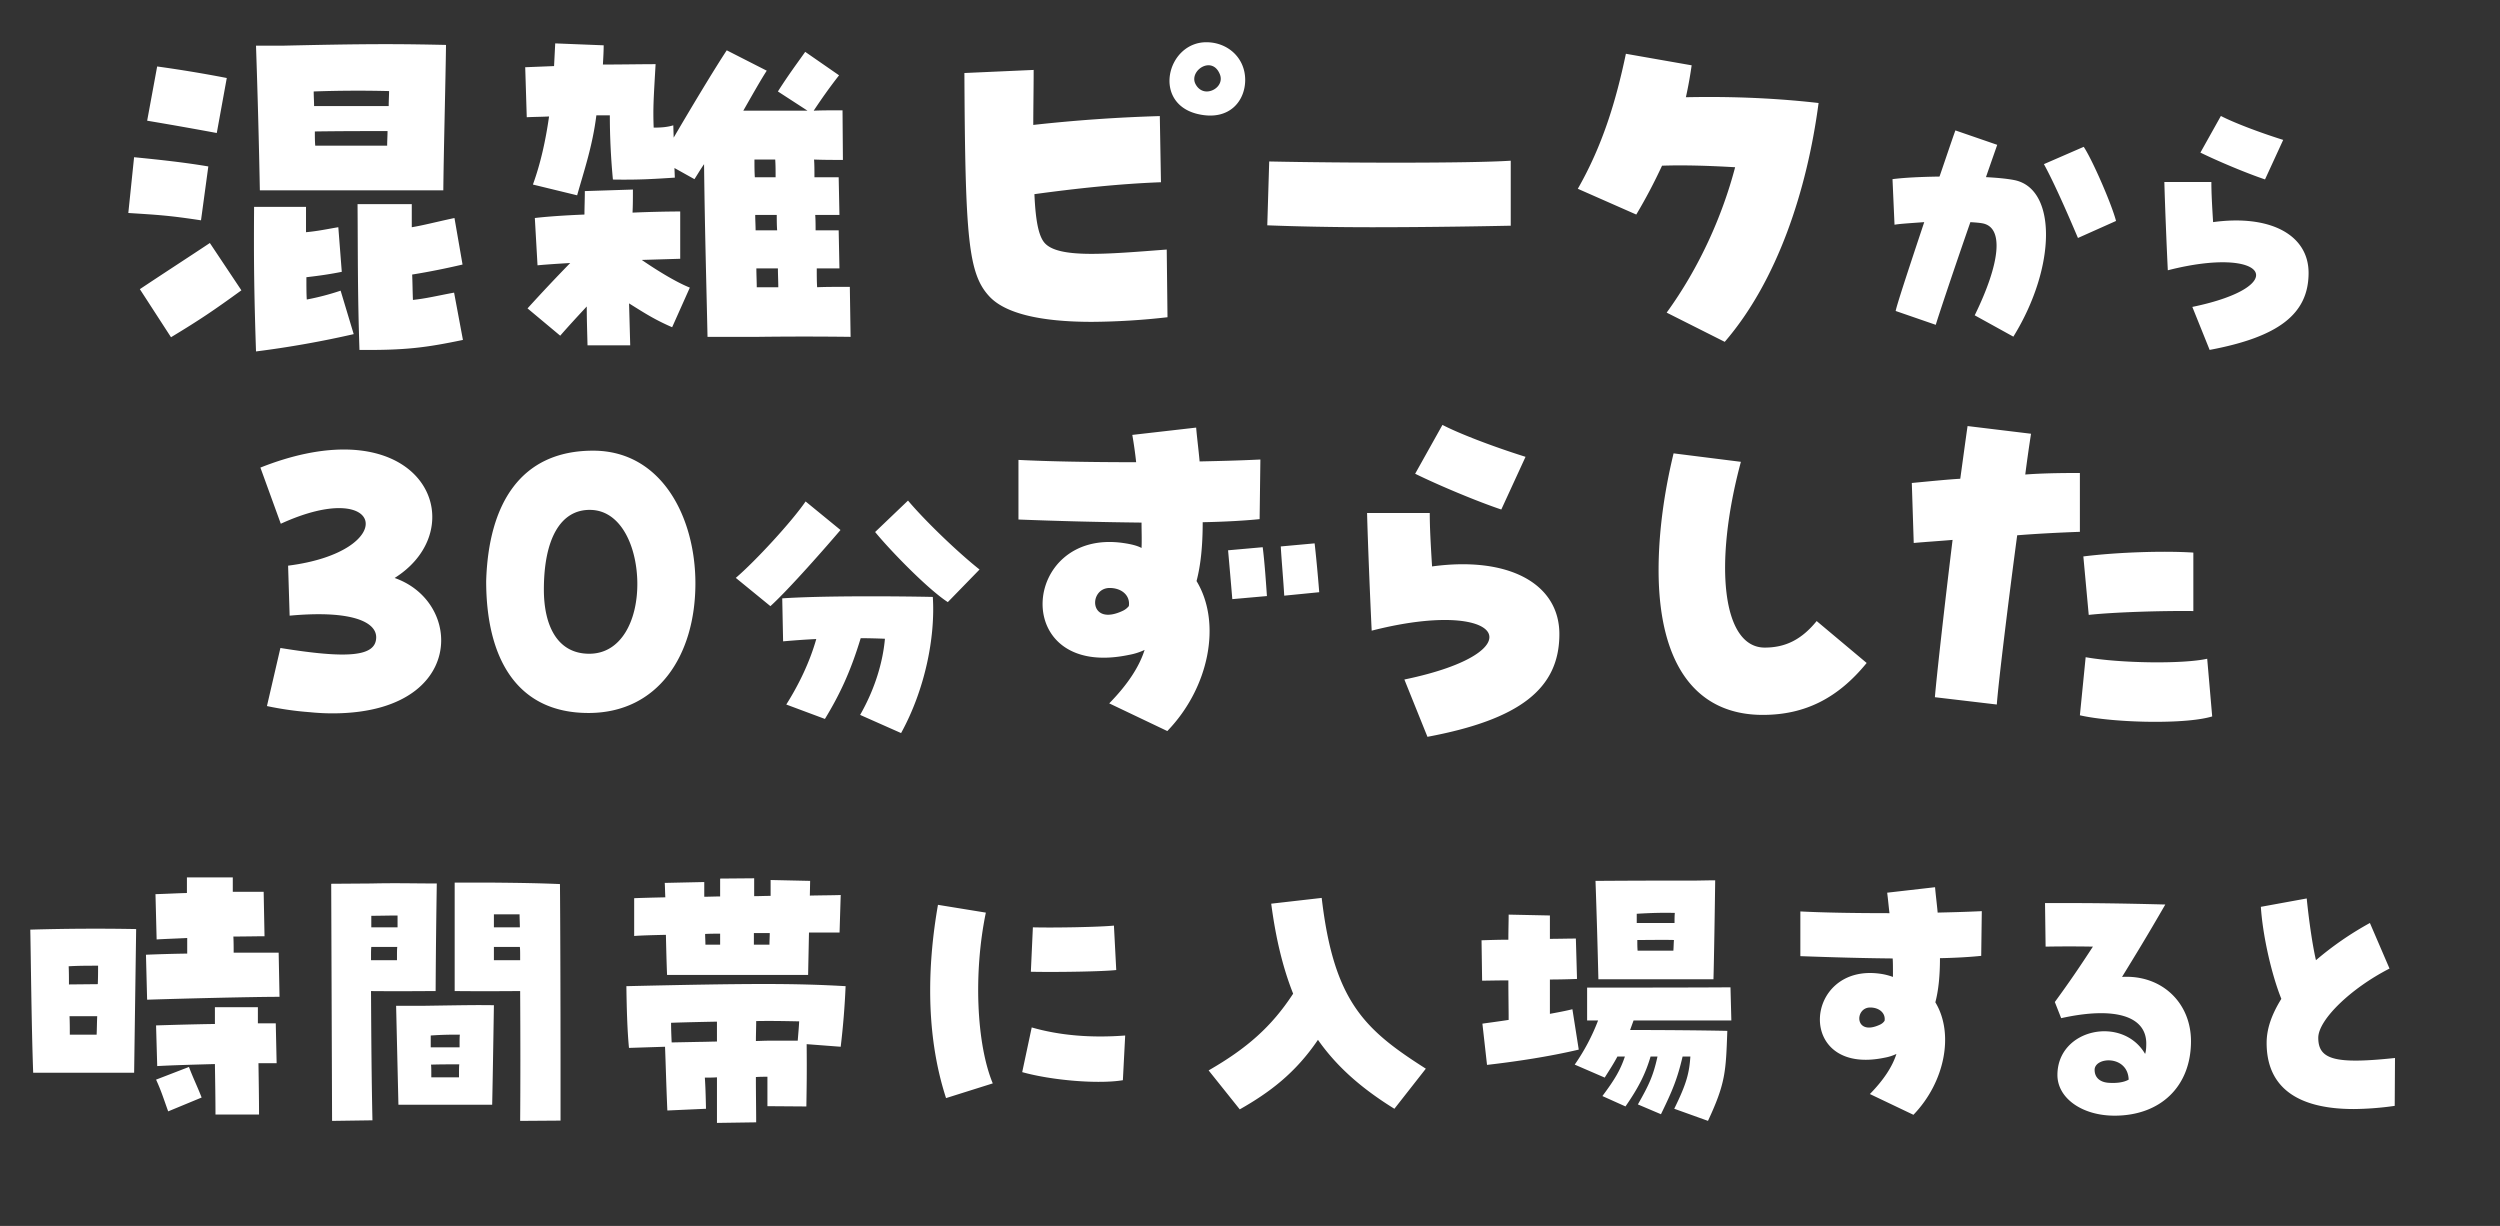 <svg width="104" height="51" viewBox="0 0 104 51" fill="none" xmlns="http://www.w3.org/2000/svg"><rect x="0" y="0" width="104" height="51" fill="#333333" stroke="none"/><path d="M10.81 7.917a403.54 403.54 0 00-.16-6.016h1.072c1.424-.032 2.944-.064 4.336-.064.912 0 1.76.016 2.496.032-.016 1.392-.096 4.416-.112 6.048H10.81zM9.018 5.533c-1.04-.192-1.856-.336-2.896-.512l.416-2.256a54.63 54.63 0 012.896.48l-.416 2.288zm4.032-1.728c0 .208.016.4.016.608h3.104c0-.24.016-.448.016-.624a51.3 51.3 0 00-3.136.016zm.048 1.664c0 .192 0 .4.016.592h2.992c0-.208.016-.4.016-.608-.928 0-1.904 0-3.024.016zM8.362 9.165C6.986 8.957 6.57 8.94 5.338 8.86l.24-2.32c1.136.112 2.144.224 3.088.384l-.304 2.24zm6.592 5.392c-.08-2.416-.064-3.984-.08-6.064h2.256v.96c.48-.08.96-.208 1.776-.384l.336 1.936c-.688.16-1.392.304-2.096.416.016.336.016.688.032 1.056.576-.064.944-.16 1.712-.304l.368 1.968c-1.536.32-2.368.432-4.304.416zm-4.304.064c-.08-2.432-.096-3.76-.08-6.016h2.16V9.66c.512-.048.864-.128 1.344-.208l.144 1.856c-.48.096-.912.16-1.472.224 0 .368 0 .688.016.928a10.59 10.59 0 001.408-.368l.544 1.808a41.684 41.684 0 01-4.064.72zm-3.536-.592l-1.296-2c1.056-.704 2.048-1.344 2.912-1.92l1.312 1.968c-1.168.848-1.712 1.216-2.928 1.952zm22.319-.016c-.048-2.256-.112-4.368-.144-7.184-.176.256-.304.48-.4.624l-.832-.464.016.4c-.992.064-1.552.096-2.576.08a28.756 28.756 0 01-.128-2.672h-.56c-.16 1.28-.512 2.304-.8 3.328l-1.84-.448c.32-.88.528-1.824.672-2.832-.304.016-.608.016-.928.032l-.064-2.08 1.2-.048.048-.944 2.016.08c0 .24-.016.512-.032.8.816 0 1.584-.016 2.192-.016-.08 1.408-.112 1.792-.08 2.64.288 0 .56-.016.816-.096l.016.512c.72-1.232 1.68-2.832 2.208-3.632l1.664.848c-.24.368-.592.992-.976 1.664h2.672l-1.232-.8c.448-.704.752-1.104 1.136-1.648l1.408.976c-.4.512-.704.944-1.056 1.472.368-.016.752-.016 1.2-.016l.016 2.064c-.384 0-.784 0-1.2-.016.016.208.016.448.016.736h1.008l.032 1.568h-1.008c.016.208.016.432.016.64h.96l.032 1.584h-.944c0 .272 0 .544.016.784.368-.016.8-.016 1.36-.016l.032 2.08a154.505 154.505 0 00-3.856 0h-2.096zm1.968-6.64h.864c0-.272 0-.512-.016-.736h-.864c0 .256 0 .496.016.736zm-6.96 6.992c-.016-.624-.032-1.12-.032-1.616-.416.448-.784.848-1.104 1.216l-1.36-1.136c.64-.704 1.184-1.28 1.776-1.888-.544.032-1.024.064-1.36.096l-.112-1.968c.544-.064 1.28-.112 2.064-.144 0-.304.016-.624.016-.976l2-.064c0 .352 0 .656-.016.96a52.584 52.584 0 011.984-.048v1.968l-1.6.048c.512.352 1.36.896 2 1.152l-.736 1.648c-.736-.32-1.152-.592-1.792-.992l.048 1.744H24.44zm6.992-4.784h.896c-.016-.224-.016-.432-.016-.64h-.896c0 .208.016.432.016.64zm.048 2.368h.896c0-.256-.016-.528-.016-.784h-.896c0 .272.016.528.016.784zm13.95 1.44c-2.16 0-3.616-.352-4.272-1.056-.88-.944-1.008-2.416-1.04-9.296L43 2.909c0 .848-.016 1.616-.016 2.288a64.91 64.91 0 015.264-.368l.048 2.752c-1.712.064-3.504.256-5.264.496.048 1.12.176 1.712.4 2 .544.688 2.576.496 5.104.304l.032 2.816a29.254 29.254 0 01-3.136.192zM51.8 3.325c0 .864-.64 1.68-1.872 1.44-2.032-.384-1.408-3.008.256-3.008.88 0 1.616.64 1.616 1.568zm-1.6.48c.352 0 .704-.336.544-.72-.32-.784-1.264-.16-1.024.384.112.24.304.336.48.336zm12.647 5.584c-.768.016-3.248.064-5.776.064-1.568 0-3.136-.032-4.352-.08l.08-2.656c3.04.064 8.368.08 10.048-.032v2.704zm8.902 4.832l-2.416-1.216c1.36-1.872 2.32-4.032 2.848-6.048-1.088-.064-2.144-.096-3.04-.064-.32.688-.672 1.36-1.072 2.032l-2.432-1.072c1.024-1.792 1.584-3.632 2-5.616l2.736.48c-.064.448-.144.896-.24 1.328 1.52-.032 3.424 0 5.52.24-.48 3.632-1.712 7.392-3.904 9.936zm12.007-.216l-1.608-.888c1.068-2.184 1.224-3.672.312-3.828-.132-.024-.312-.036-.492-.048-.744 2.136-1.368 4.02-1.44 4.272l-1.668-.576c.036-.204.372-1.248 1.188-3.696-.66.048-1.044.072-1.236.108l-.084-1.896c.456-.06 1.128-.096 1.956-.108.216-.624.504-1.488.66-1.92l1.74.6c-.048.144-.228.648-.468 1.344.444.024.852.06 1.164.12 1.788.336 1.776 3.6-.024 6.516zM86.443 9.9c-.276-.648-.924-2.172-1.416-3.072l1.656-.72c.36.54 1.164 2.388 1.344 3.084l-1.584.708zm5.478 4.656l-.72-1.788c4.176-.864 3.108-2.58-1.02-1.524-.048-.984-.12-2.748-.144-3.672h1.956c0 .42.024.9.072 1.668 2.376-.324 3.972.528 3.972 2.112 0 1.704-1.236 2.664-4.116 3.204zm2.304-7.092c-.72-.24-1.932-.744-2.688-1.116l.852-1.524c.504.264 1.56.672 2.592.996l-.756 1.644zm-83.12 21.908l.56-2.416c2.768.448 3.952.368 3.984-.416.032-.656-.992-1.168-3.6-.928l-.064-2.08c4.656-.592 4.032-3.728-.304-1.744l-.848-2.336c1.328-.528 2.496-.752 3.472-.752 3.936 0 4.832 3.632 2.112 5.344 1.232.432 1.936 1.504 1.936 2.592 0 1.504-1.328 3.04-4.528 3.04-.288 0-.608-.016-.928-.048a13.397 13.397 0 01-1.792-.256zm13.376.288c-2.992 0-4.256-2.288-4.256-5.488.096-3.2 1.424-5.424 4.448-5.424 2.864 0 4.256 2.784 4.256 5.52 0 2.992-1.552 5.392-4.448 5.392zm.032-2.464c1.328 0 2-1.376 2-2.896s-.656-3.056-1.936-3.088c-1.28-.032-1.952 1.248-1.952 3.312 0 1.504.56 2.672 1.888 2.672zm14.916-2.148c-.804-.516-2.364-2.112-3.024-2.916l1.368-1.308c.696.828 2.052 2.136 2.976 2.868l-1.32 1.356zm-7.38.168l-1.44-1.176c.816-.696 2.34-2.352 2.904-3.18l1.452 1.188c-.552.648-2.124 2.448-2.916 3.168zm5.436 5.28l-1.704-.756c.624-1.092.948-2.208 1.032-3.168a28.25 28.25 0 00-1.008-.024c-.42 1.392-.876 2.352-1.488 3.36l-1.608-.6c.516-.816.972-1.752 1.248-2.724-.504.024-.972.06-1.38.096l-.036-1.788c1.56-.108 4.572-.096 6.264-.06.108 1.68-.324 3.852-1.32 5.664zm11.075-.084l-2.416-1.152c.768-.784 1.248-1.52 1.472-2.224a2.598 2.598 0 01-.656.208c-4.976 1.04-4.512-5.264-.24-4.656.336.048.592.112.768.208.016-.336 0-.688 0-1.056a182.224 182.224 0 01-5.12-.128v-2.48c1.232.064 2.976.096 4.896.096a17.688 17.688 0 00-.16-1.136l2.656-.304c.032.4.096.88.144 1.408.704-.016 1.52-.032 2.528-.08l-.032 2.48c-.624.064-1.488.112-2.368.128 0 .976-.08 1.776-.256 2.448 1.056 1.744.528 4.432-1.216 6.24zm-1.84-5.008a.708.708 0 00.24-.192c.064-.432-.288-.752-.8-.752-.88 0-.88 1.632.56.944zm4.544-.48a367.34 367.34 0 00-.176-2.032l1.44-.128c.08.608.144 1.568.176 2.032l-1.44.128zm2.16-.144c-.032-.592-.112-1.472-.144-2.048l1.408-.128c.048.4.128 1.232.192 2.032l-1.456.144zm5.958 5.872l-.96-2.384c5.568-1.152 4.144-3.44-1.36-2.032-.064-1.312-.16-3.664-.192-4.896h2.608c0 .56.032 1.2.096 2.224 3.168-.432 5.296.704 5.296 2.816 0 2.272-1.648 3.552-5.488 4.272zm3.072-9.456c-.96-.32-2.576-.992-3.584-1.488l1.136-2.032c.672.352 2.08.896 3.456 1.328l-1.008 2.192zm10.879 8.544c-2.8 0-4.336-2.128-4.336-6.032 0-1.472.208-3.136.624-4.848l2.8.352c-1.152 4.288-.768 7.728.992 7.728.864 0 1.536-.336 2.16-1.104l2.08 1.744c-1.2 1.472-2.576 2.16-4.32 2.16zm9.734-.432l-2.576-.304c.064-.784.384-3.664.736-6.544-.544.048-1.088.08-1.616.128l-.08-2.496c.848-.08 1.472-.144 2.016-.176.176-1.28.256-1.872.304-2.192l2.64.32a61.004 61.004 0 00-.24 1.696c.64-.048 1.36-.064 2.272-.064v2.448c-.896.032-1.808.08-2.608.144-.352 2.624-.784 6.144-.848 7.04zm6.592.72c-1.216 0-2.448-.112-3.136-.272l.24-2.416c1.44.256 4.064.288 5.056.064l.208 2.4c-.48.144-1.312.224-2.368.224zm-2.768-4.448l-.224-2.432c1.408-.176 3.344-.24 4.576-.16v2.432c-1.344-.016-3.344.048-4.352.16zM6.12 41.589l-.048-1.872a62.42 62.42 0 011.716-.048v-.648c-.456.024-.888.036-1.272.06l-.048-1.884c.432-.012.864-.036 1.308-.048V36.5h1.908v.6h1.284l.036 1.848c-.348 0-.792.012-1.296.012.012.228.012.456.012.672h1.872l.036 1.836c-1.08 0-4.032.072-5.508.12zm-4.74 3.036c-.072-2.004-.096-4.8-.12-5.952a92.04 92.04 0 014.404-.024l-.084 5.976h-4.2zm1.488-3.672l1.2-.012c.012-.288.012-.552.012-.768-.432 0-.792 0-1.224.024.012.228.012.492.012.756zm6.096 5.412c0-.588-.012-1.344-.024-2.1-.876.024-1.764.048-2.4.084l-.048-1.692c.768-.024 1.632-.048 2.448-.06V41.9h1.788v.672h.744l.036 1.656h-.756c.012.78.024 1.56.024 2.136H8.964zm-6.06-3.324H4.02c.012-.264.012-.516.024-.768H2.892c.012.252.012.516.012.768zm4.092 3.192c-.204-.564-.288-.852-.504-1.32l1.368-.528c.192.504.336.78.528 1.272l-1.392.576zm11.918-5.004v-4.512h1.632c1.224.012 1.872.024 2.748.06.012 1.188.024 4.836.024 7.44v2.4l-1.68.012c.012-1.464.012-3.408 0-5.4-.612 0-1.284.012-2.604 0h-.12zm-5.1 5.4l-.036-9.864 1.68-.012c1.032-.024 1.776 0 2.712 0-.012.816-.036 2.364-.048 4.476h-.096c-.66 0-1.272.012-2.592 0 .012 2.196.024 3.696.06 5.376l-1.68.024zm6.732-8.052h1.08c0-.18-.012-.36-.012-.54h-1.068v.54zm-5.1 0h1.092v-.492c-.36 0-.732.012-1.092.012v.48zm5.1 1.368h1.092c0-.348 0-.444-.012-.552h-1.08v.552zm-5.112 0h1.08c0-.36 0-.444.012-.552h-1.08c-.012.108-.012.204-.012.552zm1.14 6.012l-.096-4.116h1.152c1.632-.024 2.124-.036 2.916-.024-.024 1.596-.06 3.696-.072 4.14h-3.9zm1.344-2.88v.492h1.2c0-.348 0-.42.012-.528-.336 0-.708 0-1.212.036zm.012 1.212c.012.108.012.192.012.528h1.152c0-.348 0-.432.012-.54-.516 0-.804 0-1.176.012zm9.819-3.732c-.024-.6-.036-1.164-.048-1.668-.54.012-1.008.024-1.32.048v-1.572c.3-.012.744-.024 1.296-.036-.012-.204-.012-.408-.024-.6l1.644-.036v.612c.216 0 .444-.012.66-.012v-.744l1.416-.012v.744c.228 0 .456-.012.684-.012v-.66l1.644.036-.012.612c.54-.012.996-.012 1.284-.024l-.048 1.56h-1.272l-.036 1.764h-5.868zm3.612-1.26h.648c0-.168.012-.324.012-.48h-.66v.48zm-2.016 0h.612v-.456c-.216 0-.42 0-.624.012 0 .144.012.288.012.444zm.48 7.416v-1.896c-.168.012-.336.012-.504.012.024.348.036.732.048 1.296l-1.608.072c-.048-1.116-.072-2.064-.096-2.652l-1.5.048c-.072-.744-.096-1.692-.108-2.568 5.208-.12 7.008-.12 9.12 0a32.472 32.472 0 01-.204 2.52l-1.416-.108c.012 1.26 0 1.752-.012 2.592l-1.62-.012v-1.224c-.156 0-.312 0-.48.012 0 .708.012 1.368.012 1.884l-1.632.024zm1.62-3.408c.168 0 .336-.012.492-.012h1.248c.024-.312.048-.552.06-.804-.576-.012-1.164-.024-1.788-.012 0 .264-.012.54-.012.828zm-3.504.06l1.236-.024c.216 0 .432-.012.648-.012V42.5c-.588.012-1.224.024-1.908.048 0 .276.012.552.024.816zm11.414 2.316c-.444-1.368-.66-2.868-.66-4.476 0-1.14.108-2.328.324-3.564l1.992.324c-.516 2.484-.396 5.448.288 7.104l-1.944.612zm7.356-.744c-1.008.168-2.94.012-4.188-.336l.396-1.86c1.164.336 2.472.444 3.888.336l-.096 1.86zm-3.828-4.512l.084-1.848c.912.024 2.772-.012 3.372-.072l.096 1.848c-.492.06-2.412.096-3.552.072zm8.69 5.724l-1.295-1.62c1.584-.912 2.616-1.812 3.516-3.192-.42-1.056-.72-2.28-.912-3.744l2.1-.24c.504 4.32 1.788 5.484 4.332 7.104l-1.308 1.668c-1.356-.84-2.388-1.74-3.18-2.868-.936 1.38-2.004 2.184-3.252 2.892zm14.92-5.412a344.26 344.26 0 00-.12-4.092c1.811-.012 2.58-.012 3.143-.012h.9c.3 0 .612-.012.936-.012-.012.996-.048 3.3-.072 4.116h-4.788zm1.595-2.34h1.572c0-.156 0-.288.012-.42-.552-.012-.972 0-1.584.036v.384zM61.86 44.3l-.192-1.716c.336-.048.708-.096 1.092-.156 0-.48-.012-1.056-.012-1.644-.468 0-.864.012-1.092.012l-.024-1.68c.36-.012.744-.024 1.116-.024 0-.408.012-.768.012-1.044l1.716.036v.972c.36 0 .732-.012 1.08-.012l.048 1.68a31.92 31.92 0 01-1.128.024v1.428c.324-.06.648-.12.936-.192l.264 1.68c-1.224.288-2.568.492-3.816.636zm6.264-4.752h1.488c.012-.144.012-.3.024-.444-.468-.012-.972 0-1.524 0 0 .156 0 .3.012.444zm2.928 7.08l-1.404-.504c.528-1.068.624-1.5.672-2.172h-.324c-.216.924-.42 1.416-.9 2.4l-.96-.408c.456-.804.636-1.176.816-1.992h-.288c-.216.732-.504 1.296-1.044 2.076l-.96-.432c.528-.708.744-1.08.936-1.644h-.312c-.144.276-.324.552-.528.876l-1.248-.54a8.446 8.446 0 00.972-1.836h-.456v-1.368c1.704 0 4.488 0 5.964-.012l.036 1.38h-4.068l-.144.396c1.32 0 2.928.012 4.044.036-.06 1.704-.072 2.172-.804 3.744zm8.547-.252l-1.812-.864c.576-.588.936-1.14 1.104-1.668a1.948 1.948 0 01-.492.156c-3.732.78-3.384-3.948-.18-3.492.18.024.36.072.528.132 0-.48 0-.612-.012-.768-1.26-.012-2.496-.048-3.84-.096v-1.86c.912.048 2.244.072 3.708.072-.036-.288-.06-.576-.096-.852l1.992-.228c.024.3.072.66.108 1.056.504-.012 1.08-.024 1.836-.06l-.024 1.86c-.456.048-1.08.084-1.716.096 0 .732-.06 1.332-.192 1.836.792 1.308.396 3.324-.912 4.68zm-1.38-3.756a.449.449 0 00.18-.156c.048-.312-.216-.552-.6-.552-.66 0-.66 1.224.42.708zm9.746 3.792c-1.356 0-2.376-.732-2.376-1.692 0-1.932 2.712-2.484 3.648-.876.036-.108.048-.252.048-.432 0-1.152-1.32-1.548-3.54-1.056l-.264-.672c.648-.888 1.02-1.44 1.584-2.304a53.741 53.741 0 00-1.968 0l-.024-1.812h.924c1.104 0 2.232.012 4.08.06-.804 1.392-1.212 2.052-1.8 3.012 1.632-.096 2.868 1.056 2.868 2.676 0 1.872-1.26 3.096-3.18 3.096zm-.252-1.368c.312.024.636-.012.84-.132-.036-1.008-1.368-.96-1.416-.432-.012.36.24.54.576.564zm10.203 1.092c-2.388 0-3.624-.936-3.624-2.748 0-.588.204-1.176.612-1.836-.42-1.044-.78-2.676-.852-3.828l1.908-.348c.084.864.24 1.956.384 2.568a13.354 13.354 0 012.244-1.548l.816 1.896c-1.62.828-2.964 2.136-2.964 2.88 0 .912.708 1.104 3.192.84l-.012 1.992a12.62 12.62 0 01-1.704.132z" fill="#fff"/></svg>